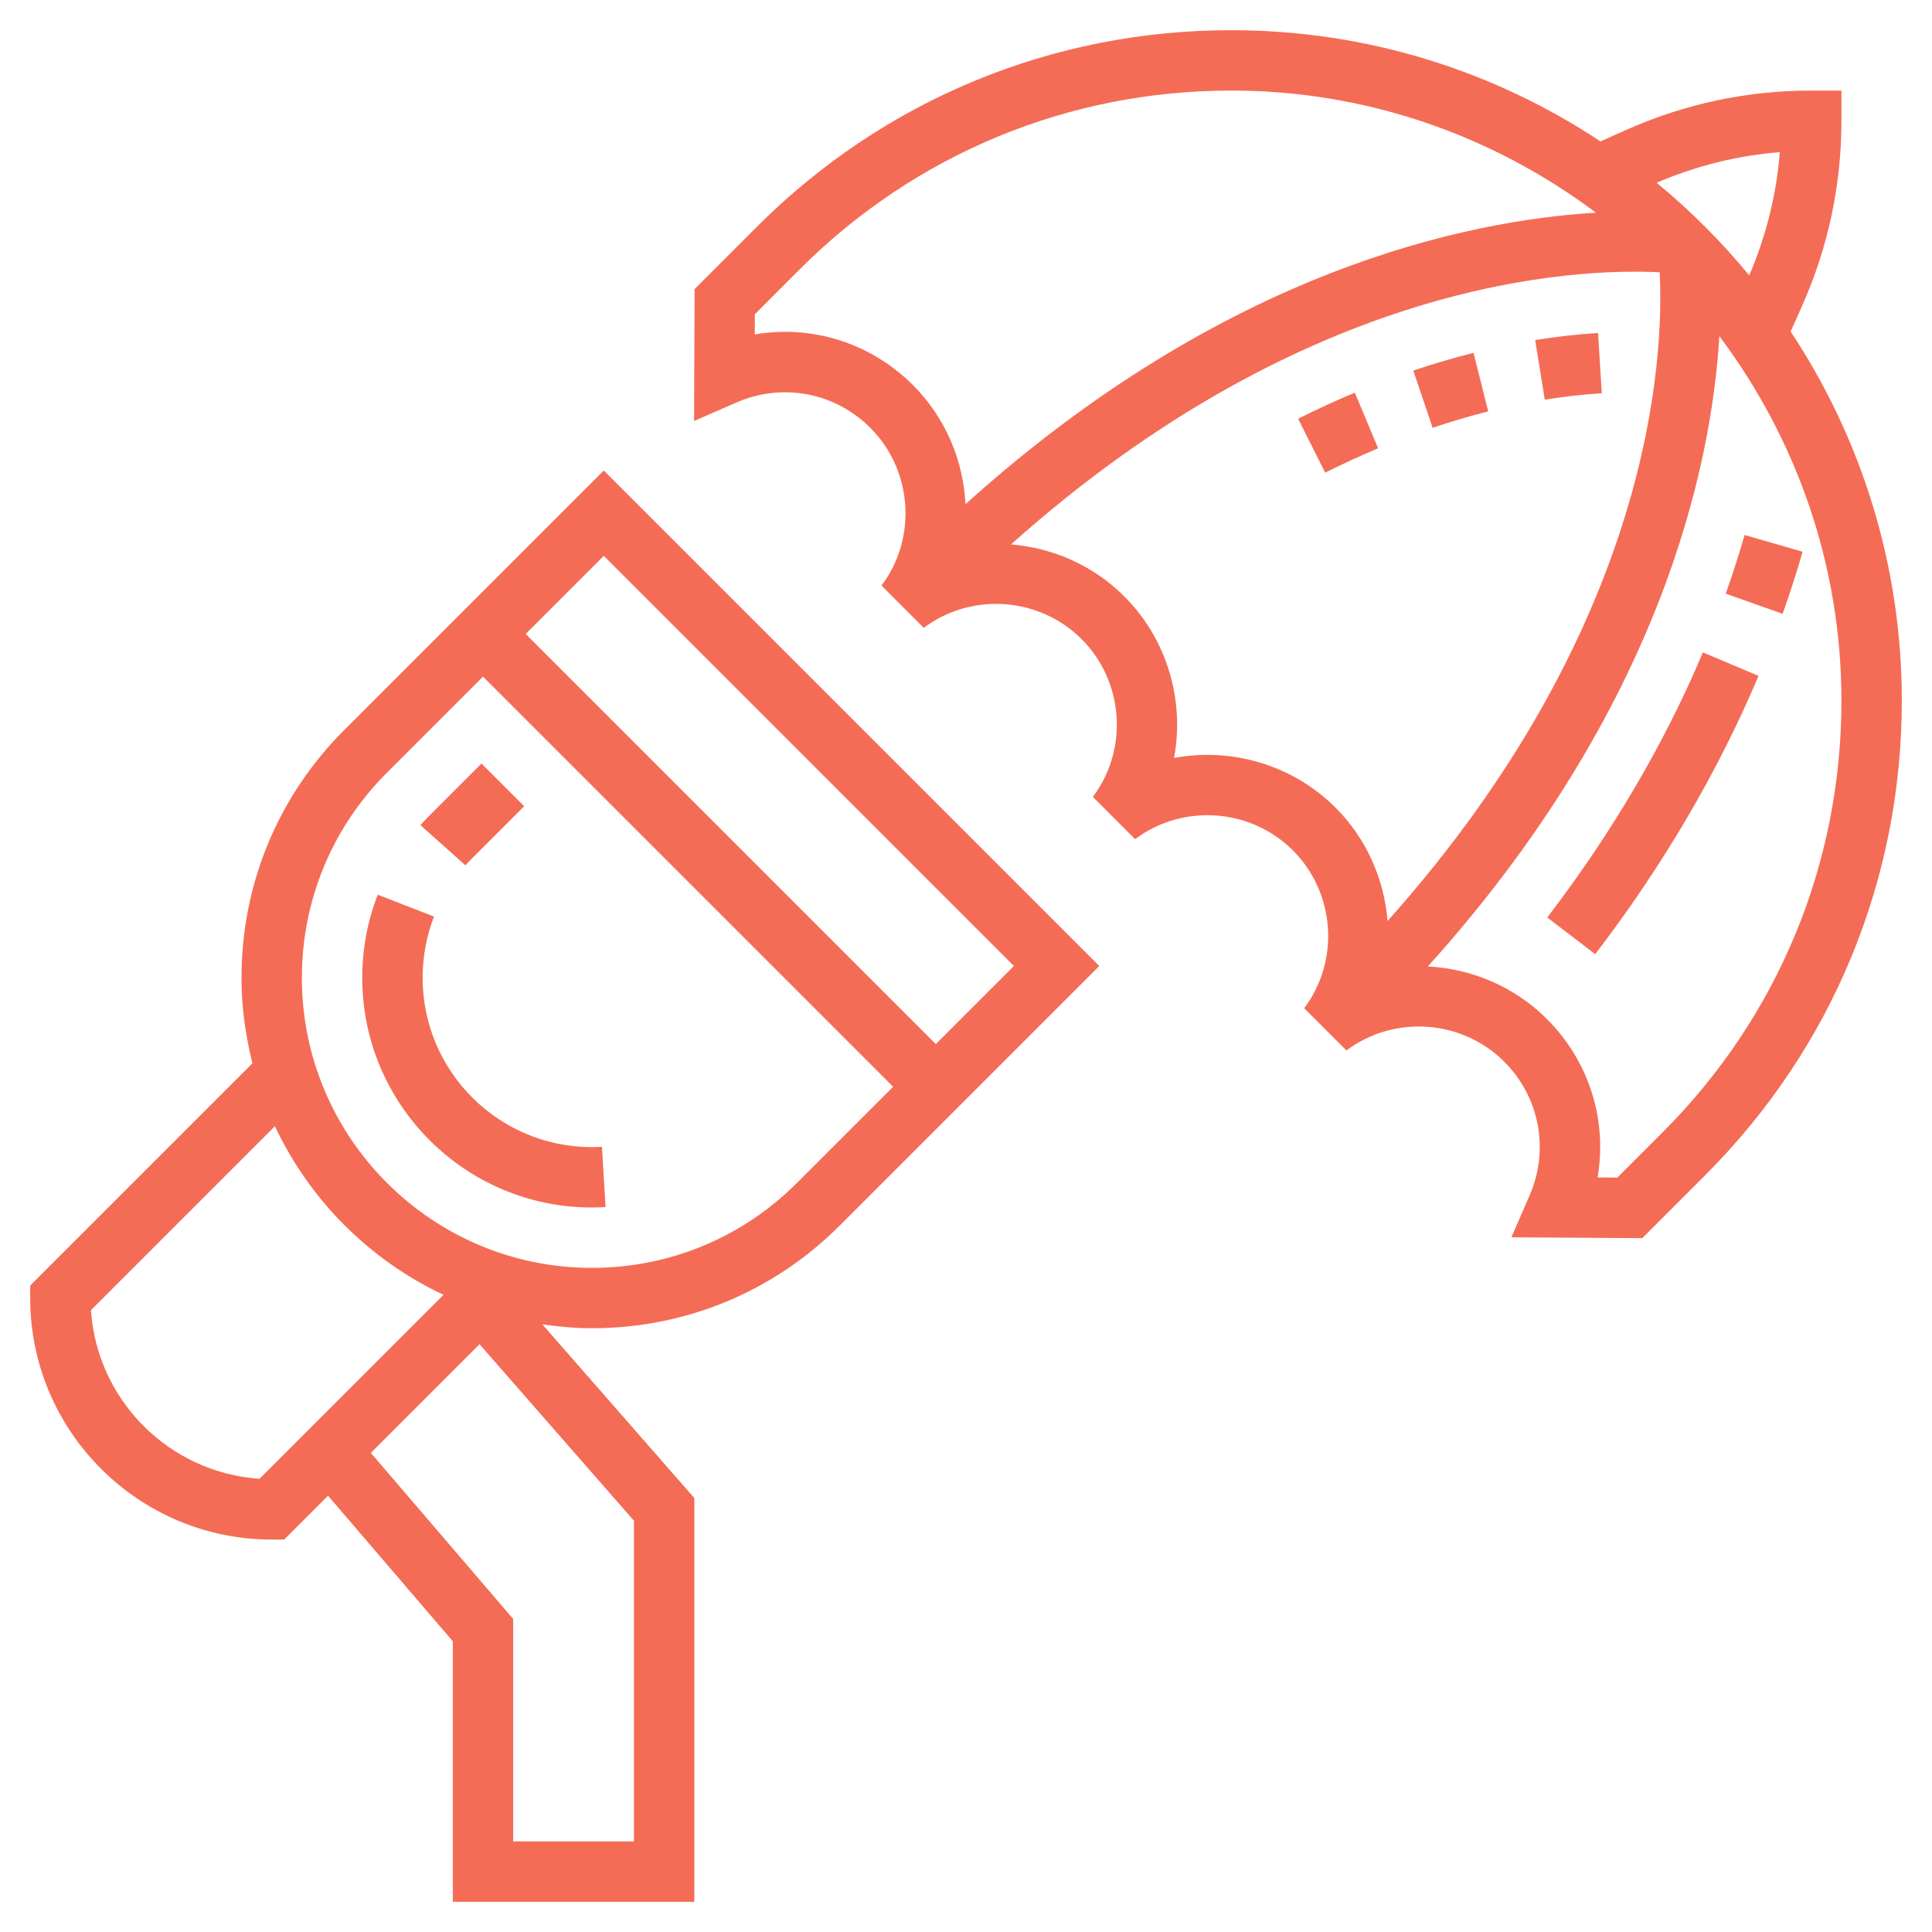 <?xml version="1.0" encoding="UTF-8"?> <svg xmlns="http://www.w3.org/2000/svg" id="Layer_5" height="512px" viewBox="0 0 64 64" width="512px"> <path d="m59.317 10.982.373-.835c.869-1.947 1.31-4.015 1.31-6.147v-1h-1c-2.132 0-4.2.441-6.147 1.311l-.835.373c-3.51-2.325-7.714-3.684-12.231-3.684-5.933 0-11.511 2.311-15.708 6.506l-2.07 2.071-.017 4.369 1.406-.614c1.519-.661 3.259-.334 4.431.839 1.401 1.4 1.561 3.647.372 5.227l1.4 1.401c1.581-1.188 3.828-1.028 5.228.372 1.4 1.401 1.561 3.648.373 5.227l1.4 1.4c1.581-1.186 3.828-1.027 5.228.373 1.4 1.401 1.561 3.648.373 5.227l1.4 1.4c1.581-1.187 3.828-1.027 5.228.373 1.17 1.171 1.5 2.908.84 4.426l-.604 1.39 4.335.028 2.094-2.095c4.193-4.194 6.504-9.773 6.504-15.707 0-4.517-1.358-8.72-3.683-12.231zm-.358-5.941c-.111 1.407-.455 2.775-1.013 4.082-.921-1.12-1.949-2.148-3.069-3.069 1.308-.558 2.675-.903 4.082-1.013zm-33.956 6.037.002-.669 1.488-1.489c3.819-3.817 8.895-5.92 14.294-5.92 4.531 0 8.705 1.517 12.079 4.045-4.28.257-12.295 1.911-20.882 9.656-.073-1.445-.66-2.863-1.741-3.944-1.406-1.405-3.353-2.002-5.24-1.679zm13.89 14.029c.35-1.895-.217-3.918-1.65-5.351-1.033-1.033-2.374-1.609-3.752-1.722 9.847-8.8 18.716-9.154 21.488-9.014.143 2.774-.212 11.64-9.014 21.489-.113-1.378-.689-2.719-1.722-3.753-1.432-1.432-3.455-1.999-5.35-1.649zm16.187 12.399-1.503 1.503-.656-.004c.327-1.891-.271-3.842-1.677-5.248-1.081-1.082-2.5-1.668-3.946-1.741 7.747-8.589 9.402-16.603 9.658-20.882 2.527 3.374 4.044 7.548 4.044 12.079 0 5.4-2.103 10.475-5.92 14.293z" fill="#F46C56"></path> <path d="m51.255 30.393 1.589 1.215c2.249-2.942 4.069-6.044 5.41-9.219l-1.843-.777c-1.274 3.018-3.009 5.973-5.156 8.781z" fill="#F46C56"></path> <path d="m57.792 17.723c-.181.628-.388 1.276-.625 1.943l1.885.668c.25-.706.47-1.392.662-2.057z" fill="#F46C56"></path> <path d="m53.062 13.026-.125-1.996c-.679.042-1.38.122-2.083.235l.319 1.975c.639-.103 1.275-.176 1.889-.214z" fill="#F46C56"></path> <path d="m49.299 13.628-.487-1.939c-.665.167-1.335.364-1.995.587l.641 1.895c.608-.207 1.228-.389 1.841-.543z" fill="#F46C56"></path> <path d="m44.88 13.007c-.628.263-1.26.554-1.878.864l.896 1.787c.579-.29 1.169-.562 1.755-.808z" fill="#F46C56"></path> <path d="m15.642 28.429 1.722-1.722-1.414-1.414-1.724 1.724c-.103.104-.204.21-.3.317l1.493 1.332c.072-.082.147-.161.223-.237z" fill="#F46C56"></path> <path d="m19.606 38c-3.091 0-5.606-2.515-5.606-5.606 0-.703.127-1.387.377-2.031l-1.864-.725c-.34.877-.513 1.803-.513 2.756 0 4.194 3.412 7.606 7.606 7.606.152 0 .303-.005.454-.014l-.12-1.996c-.11.007-.222.01-.334.01z" fill="#F46C56"></path> <path d="m11.399 24.187c-2.192 2.192-3.399 5.107-3.399 8.207 0 .977.135 1.922.363 2.829l-7.363 7.363v.414c0 4.411 3.589 8 8 8h.414l1.453-1.453 4.133 4.823v8.63h8v-13.376l-5.035-5.754c.538.077 1.083.13 1.642.13 3.101 0 6.016-1.207 8.207-3.399l8.6-8.601-16.414-16.414zm-2.8 24.799c-2.99-.197-5.388-2.596-5.586-5.585l6.094-6.094c1.153 2.452 3.134 4.433 5.586 5.586zm12.401 12.014h-4v-7.37l-4.715-5.501 3.6-3.6 5.115 5.847zm5.399-21.813c-1.814 1.814-4.226 2.813-6.793 2.813-5.296 0-9.606-4.31-9.606-9.606 0-2.565.999-4.979 2.813-6.793l3.187-3.187 13.586 13.586zm4.601-4.601-13.586-13.586 2.586-2.586 13.586 13.586z" fill="#F46C56"></path> </svg> 